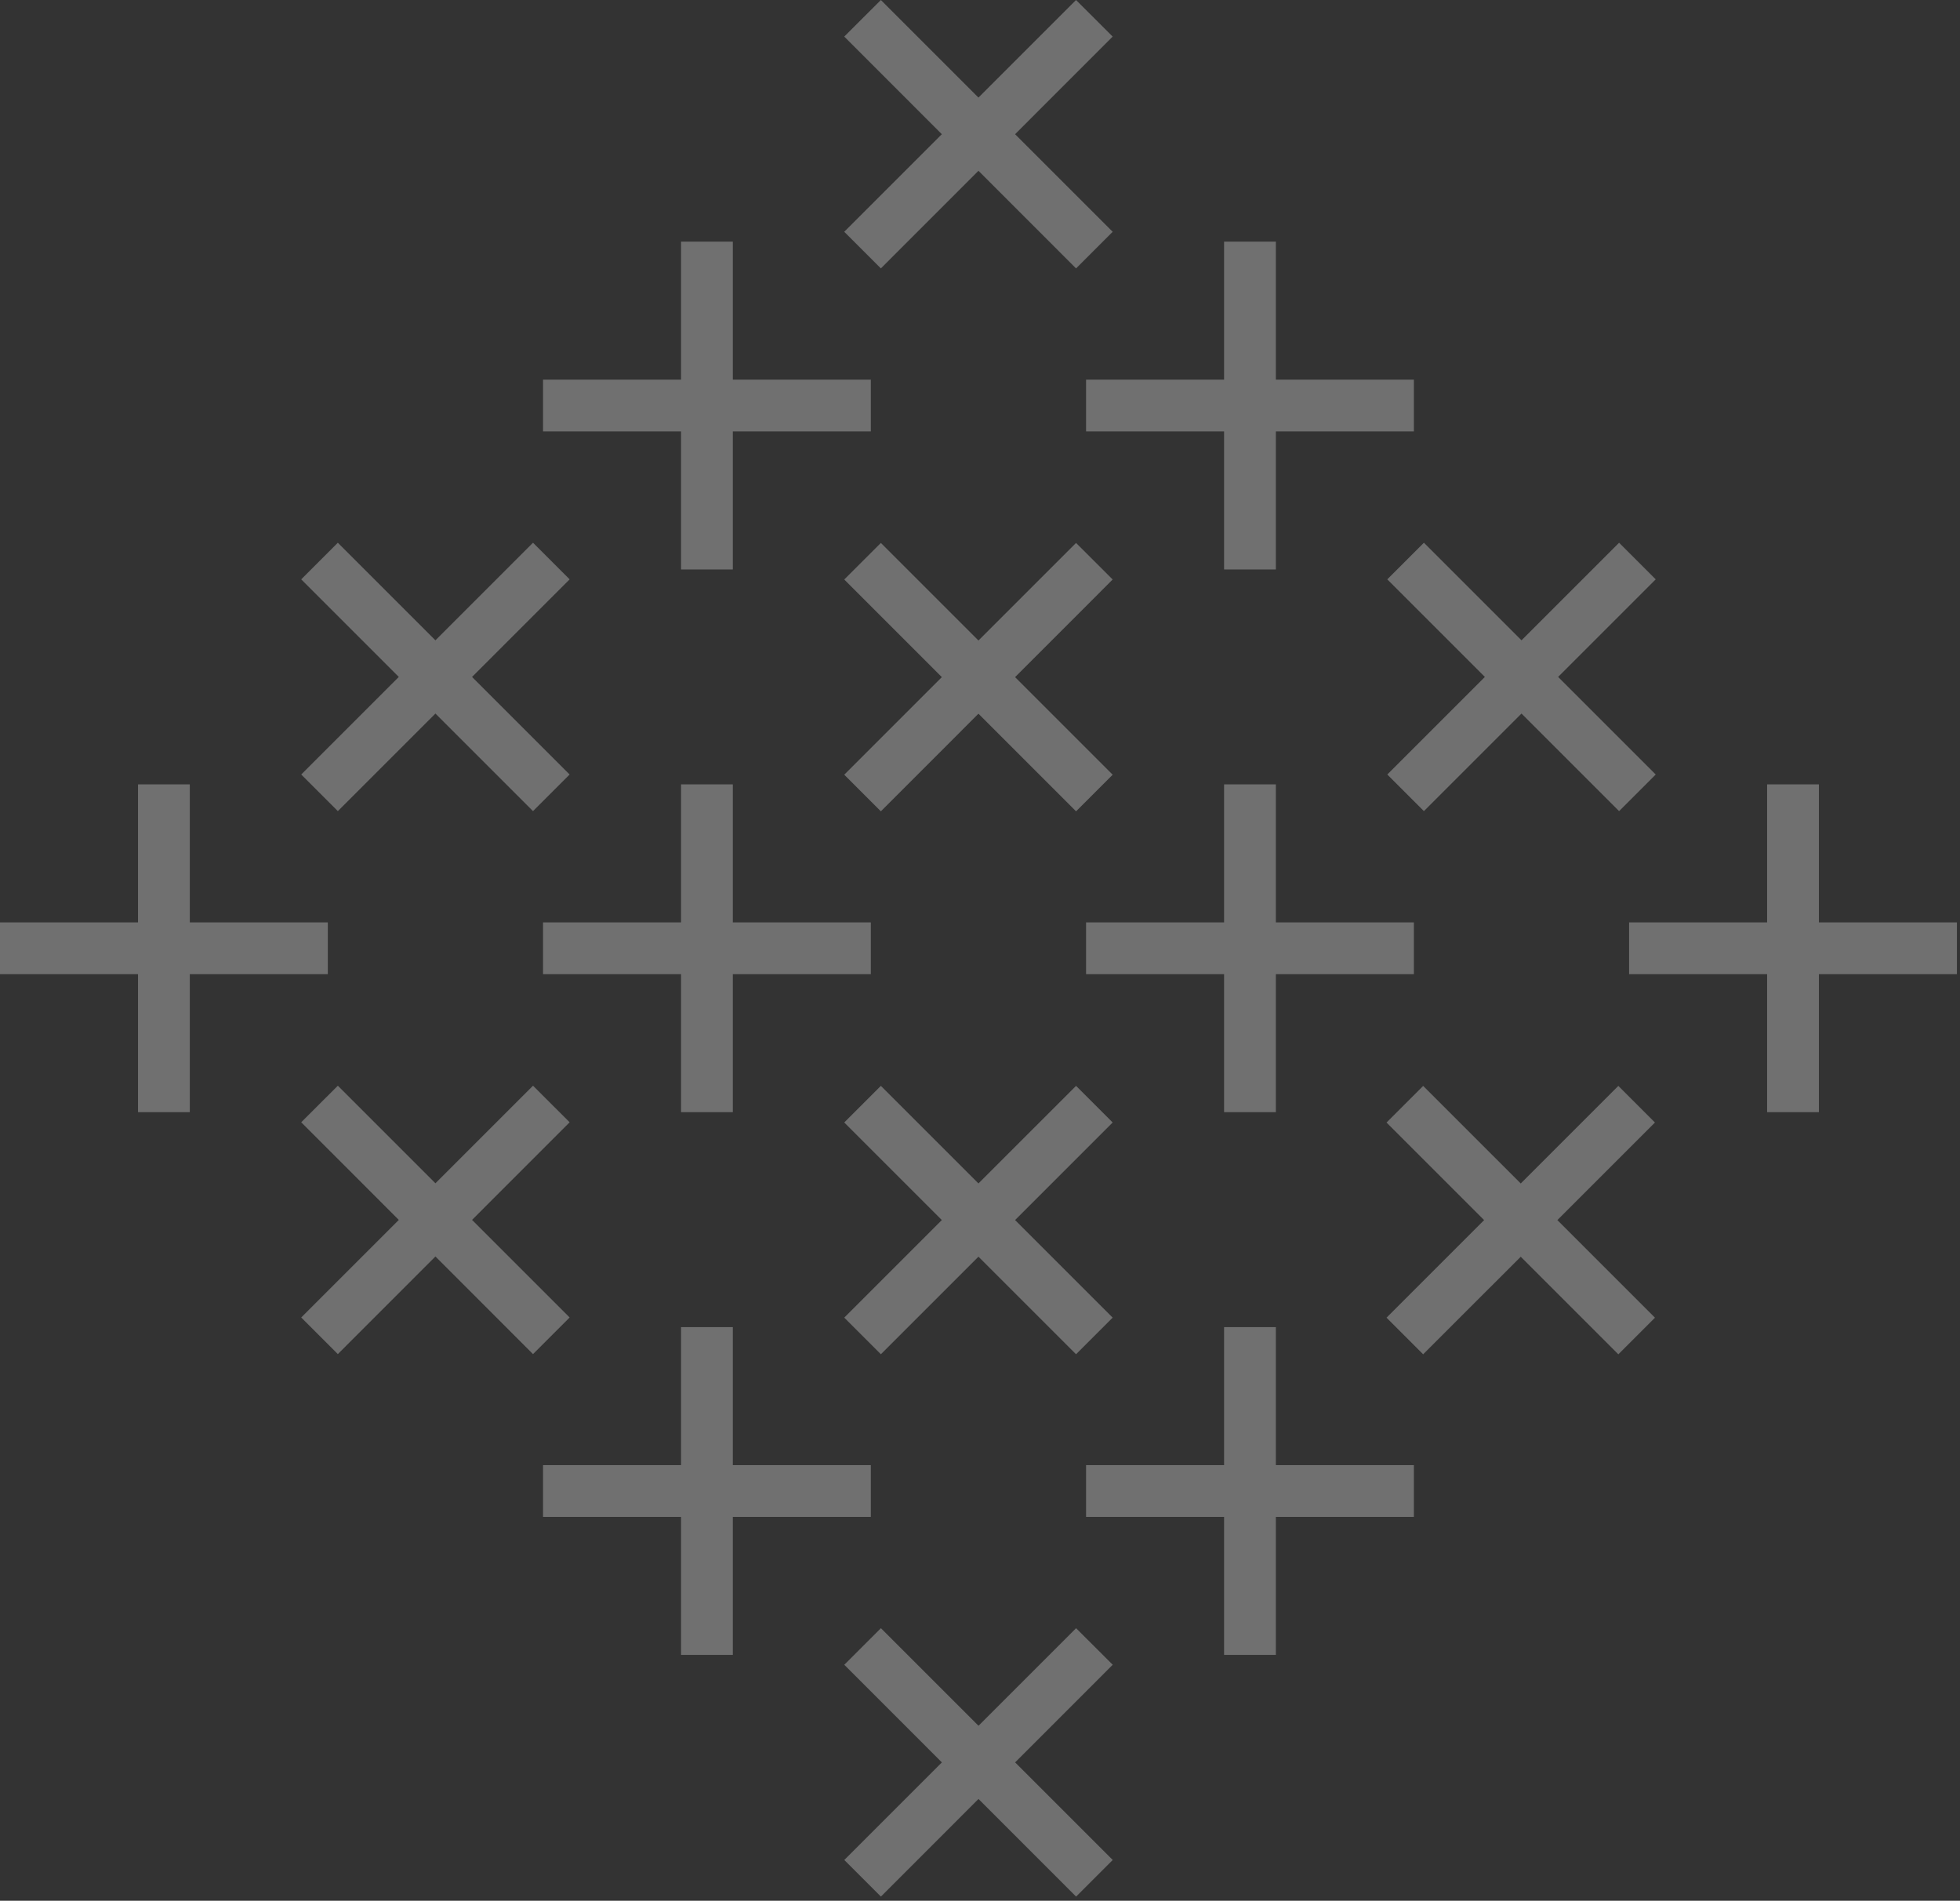 <svg xmlns="http://www.w3.org/2000/svg" width="332" height="322" viewBox="0 0 332 322" fill="none"><rect x="0" y="0" width="332" height="322" fill="#333333" stroke="none"/><path d="M182.269 45.469L188.473 39.265L171.943 22.735L188.473 6.196L182.269 0L165.738 16.53L149.208 0L143.004 6.196L159.534 22.735L143.004 39.265L149.208 45.469L165.738 28.93L182.269 45.469Z" fill="white" fill-opacity="0.3"></path><path d="M188.473 98.171L182.269 91.975L165.738 108.505L149.208 91.975L143.004 98.171L159.534 114.709L143.004 131.24L149.208 137.444L165.738 120.905L182.269 137.444L188.473 131.24L171.943 114.709L188.473 98.171Z" fill="white" fill-opacity="0.3"></path><path d="M188.473 190.154L182.269 183.95L165.738 200.48L149.208 183.95L143.004 190.154L159.534 206.684L143.004 223.214L149.208 229.419L165.738 212.888L182.269 229.419L188.473 223.214L171.943 206.684L188.473 190.154Z" fill="white" fill-opacity="0.3"></path><path d="M280.33 190.162L274.126 183.958L257.596 200.488L241.065 183.958L234.861 190.162L251.392 206.692L234.861 223.223L241.065 229.427L257.596 212.897L274.126 229.427L280.33 223.223L263.8 206.692L280.33 190.162Z" fill="white" fill-opacity="0.3"></path><path d="M96.49 190.12L90.286 183.924L73.756 200.455L57.226 183.924L51.022 190.12L67.552 206.659L51.022 223.189L57.226 229.393L73.756 212.855L90.286 229.393L96.49 223.189L79.96 206.659L96.49 190.12Z" fill="white" fill-opacity="0.3"></path><path d="M239.494 165.028V156.257H216.116V132.878H207.345V156.257H183.967V165.028H207.345V188.406H216.116V165.028H239.494Z" fill="white" fill-opacity="0.3"></path><path d="M239.494 73.087V64.316H216.116V40.937H207.345V64.316H183.967V73.087H207.345V96.473H216.116V73.087H239.494Z" fill="white" fill-opacity="0.3"></path><path d="M147.51 73.087V64.316H124.132V40.937H115.361V64.316H91.982V73.087H115.361V96.473H124.132V73.087H147.51Z" fill="white" fill-opacity="0.3"></path><path d="M96.49 98.145L90.286 91.941L73.756 108.472L57.226 91.941L51.022 98.145L67.552 114.676L51.022 131.206L57.226 137.41L73.756 120.88L90.286 137.41L96.49 131.206L79.96 114.676L96.49 98.145Z" fill="white" fill-opacity="0.3"></path><path d="M55.528 165.028V156.257H32.149V132.878H23.378V156.257H0V165.028H23.378V188.406H32.149V165.028H55.528Z" fill="white" fill-opacity="0.3"></path><path d="M147.51 165.028V156.257H124.132V132.878H115.361V156.257H91.982V165.028H115.361V188.406H124.132V165.028H147.51Z" fill="white" fill-opacity="0.3"></path><path d="M147.51 256.969V248.198H124.132V224.82H115.361V248.198H91.982V256.969H115.361V280.347H124.132V256.969H147.51Z" fill="white" fill-opacity="0.3"></path><path d="M239.494 256.969V248.198H216.116V224.82H207.345V248.198H183.967V256.969H207.345V280.347H216.116V256.969H239.494Z" fill="white" fill-opacity="0.3"></path><path d="M331.477 165.028V156.257H308.099V132.878H299.328V156.257H275.949V165.028H299.328V188.406H308.099V165.028H331.477Z" fill="white" fill-opacity="0.3"></path><path d="M280.457 98.145L274.253 91.941L257.723 108.472L241.192 91.941L234.988 98.145L251.519 114.676L234.988 131.206L241.192 137.41L257.723 120.88L274.253 137.41L280.457 131.206L263.927 114.676L280.457 98.145Z" fill="white" fill-opacity="0.3"></path><path d="M182.277 321.293L188.481 315.089L171.95 298.559L188.481 282.02L182.277 275.824L165.746 292.354L149.216 275.824L143.012 282.02L159.542 298.559L143.012 315.089L149.216 321.293L165.746 304.754L182.277 321.293Z" fill="white" fill-opacity="0.3"></path></svg>